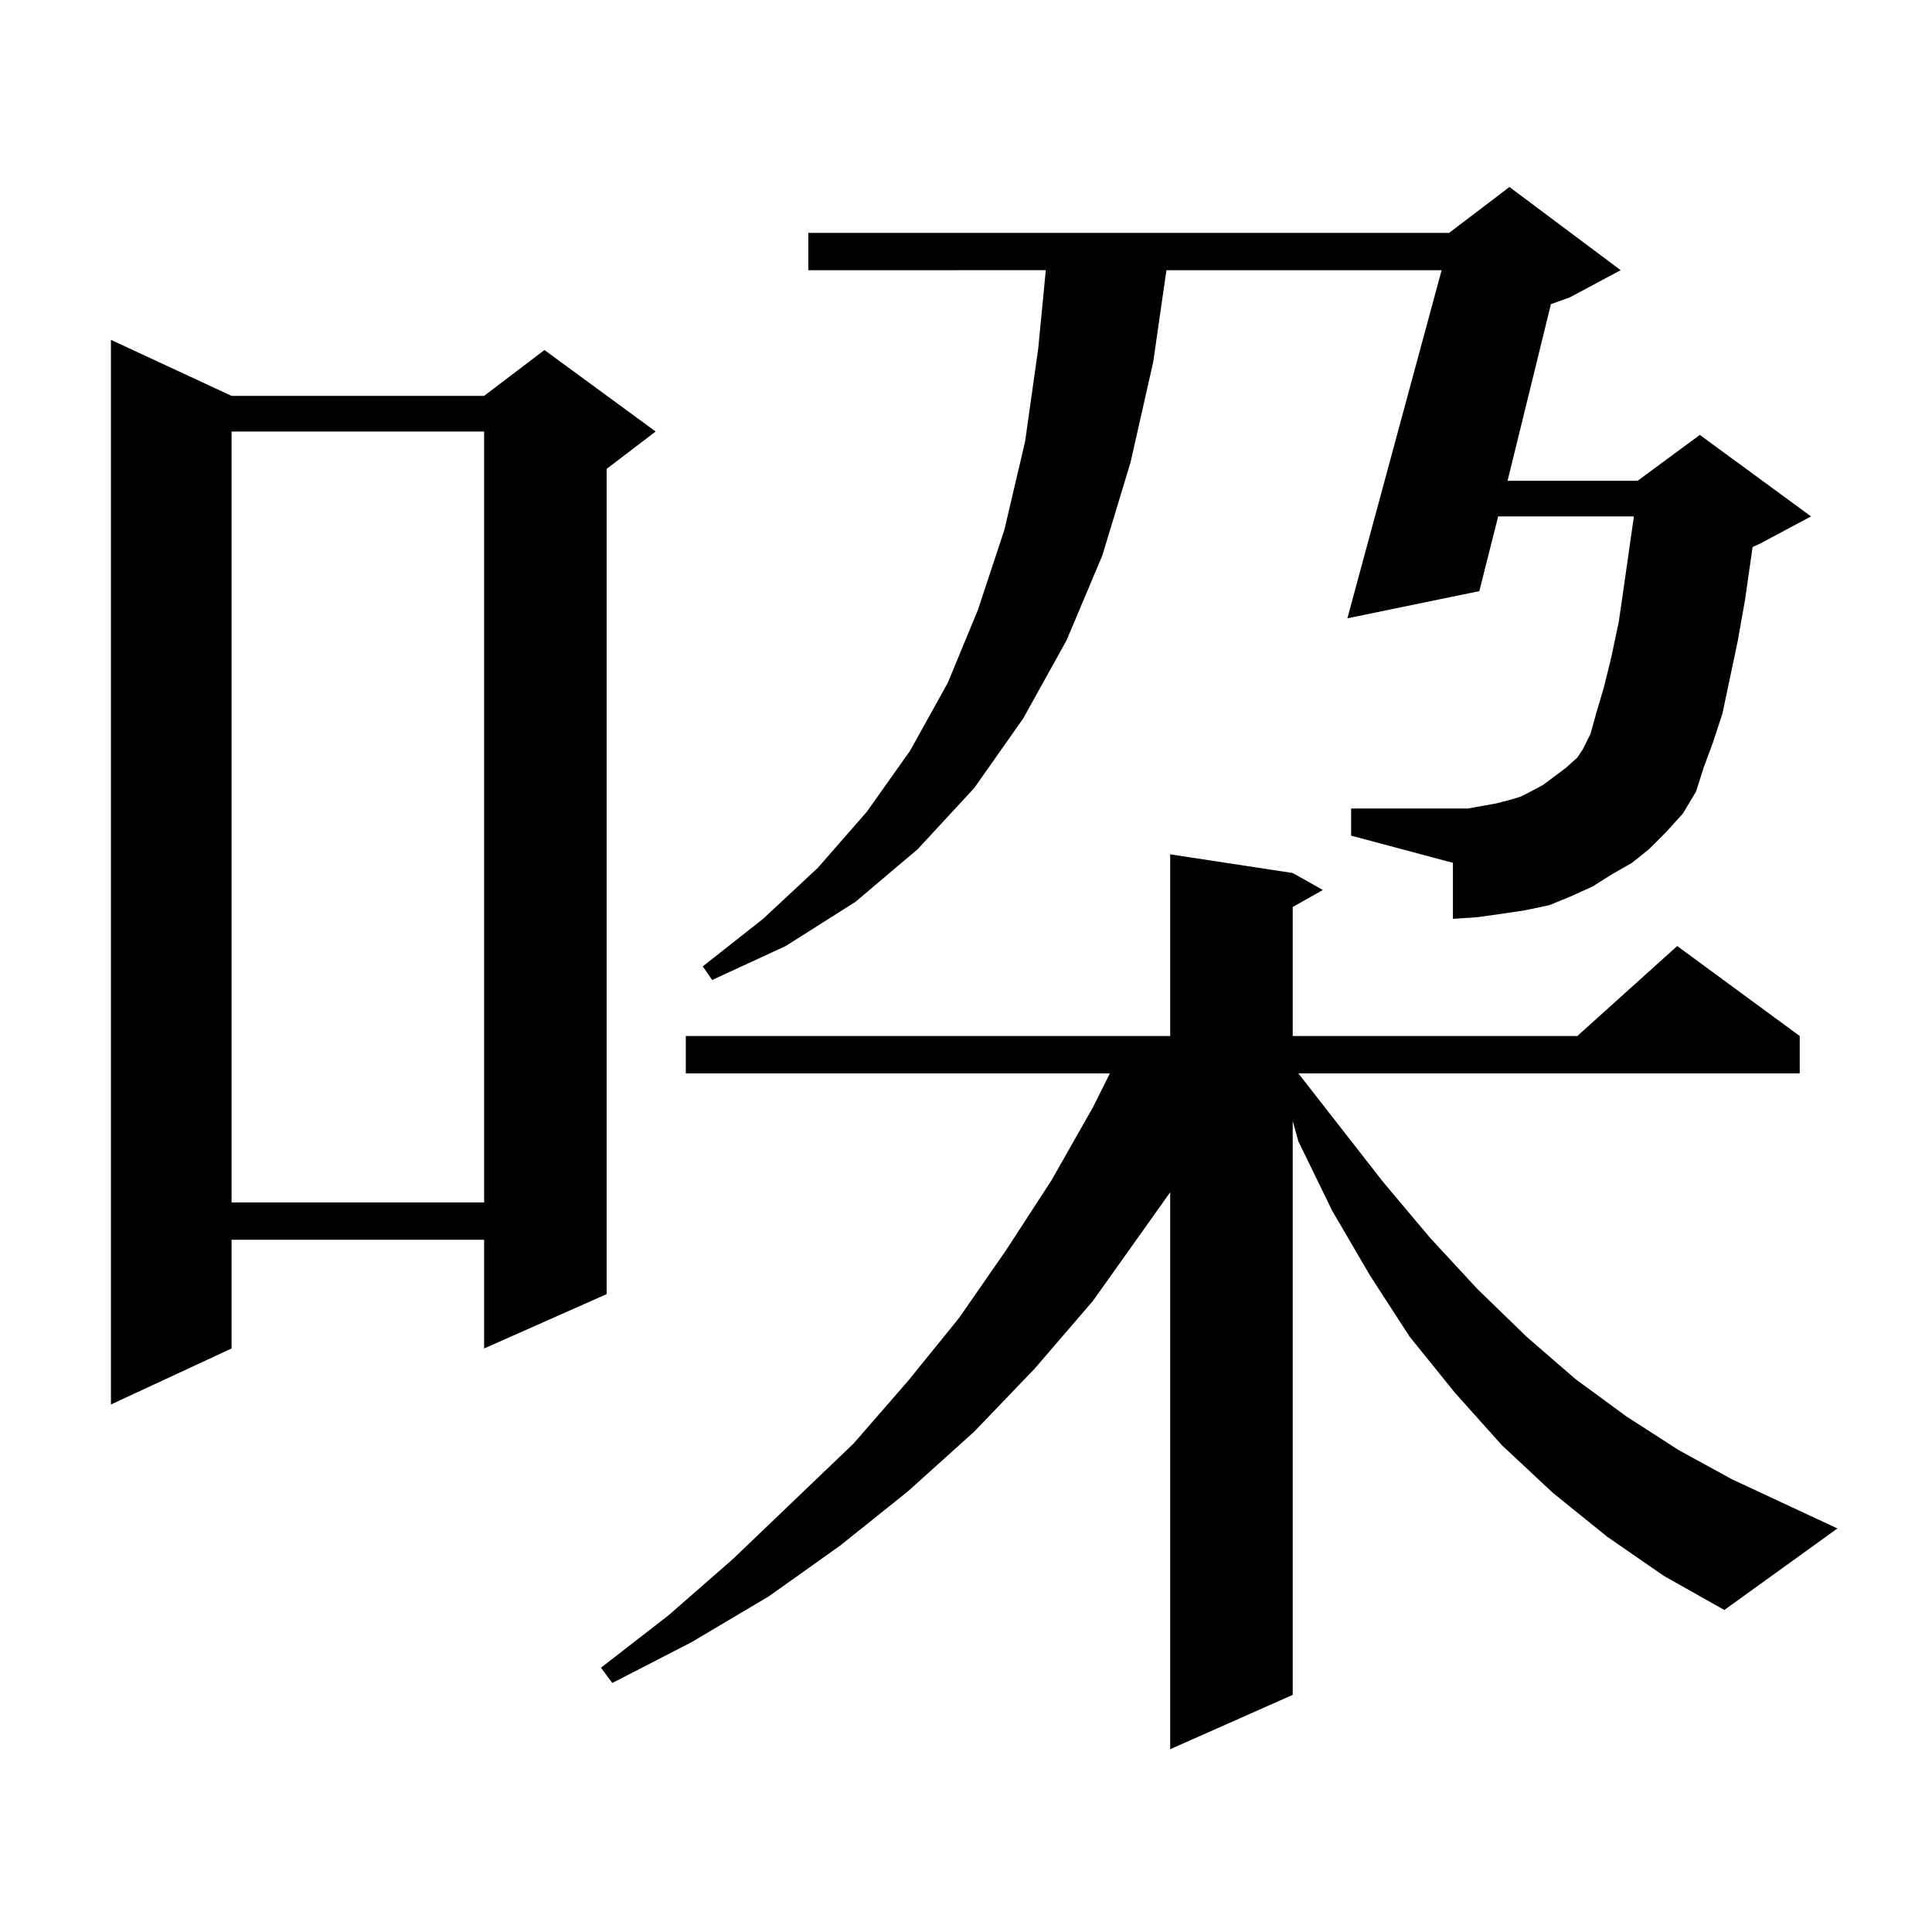 <?xml version="1.0" encoding="utf-8"?>
<!-- Generator: Adobe Illustrator 16.0.0, SVG Export Plug-In . SVG Version: 6.00 Build 0)  -->
<!DOCTYPE svg PUBLIC "-//W3C//DTD SVG 1.1//EN" "http://www.w3.org/Graphics/SVG/1.1/DTD/svg11.dtd">
<svg version="1.1" id="图层_1" xmlns="http://www.w3.org/2000/svg" xmlns:xlink="http://www.w3.org/1999/xlink" x="0px" y="0px"
	 width="1000px" height="1000px" viewBox="0 0 1000 1000" enable-background="new 0 0 1000 1000" xml:space="preserve">
<path d="M119.851,204.898h130.729l31.219-23.73l57.56,42.188l-25.365,19.336V669.84l-63.413,28.125v-56.25H119.851v56.25
	l-62.438,29.004V175.895L119.851,204.898z M119.851,223.355v399.023h130.729V223.355H119.851z M832.028,795.523l-28.292-22.852
	l-26.341-24.609l-24.39-27.246l-23.414-29.004l-20.487-31.641l-19.512-33.398l-17.561-36.035l-2.927-10.547v297.07l-63.413,28.125
	V617.105l-39.999,56.25l-30.243,35.156l-31.219,32.52l-34.146,30.762l-35.121,28.125l-37.072,26.367l-39.999,23.73l-40.975,21.094
	l-5.854-7.91l35.121-27.246l33.17-29.004l62.438-59.766l28.292-32.52l26.341-32.52l24.39-35.156l23.414-36.035l21.463-37.793
	l8.78-17.578H354.967v-19.336h250.726v-94.043l63.413,9.668l15.609,8.789l-15.609,8.789v66.797h147.313l51.706-46.582l63.413,46.582
	v19.336H672.032l43.901,56.25l24.39,29.004l24.39,26.367l25.365,24.609l25.365,21.973l26.341,19.336l27.316,17.578l27.316,14.941
	l54.633,25.488l-58.535,42.188l-31.219-17.578L832.028,795.523z M844.711,446.598l-10.731,6.152l-9.756,6.152l-11.707,5.273
	l-10.731,4.395l-12.683,2.637l-11.707,1.758l-12.683,1.758l-12.683,0.879v-29.004l-52.682-14.063v-14.063h52.682h7.805l14.634-2.637
	l6.829-1.758l5.854-1.758l6.829-3.516l4.878-2.637l5.854-4.395l5.854-4.395l5.854-5.273l2.927-4.395l3.902-7.91l2.927-10.547
	l3.902-13.184l3.902-15.82l3.902-18.457l2.927-20.215l4.878-34.277h-70.242l-9.756,38.672l-68.291,14.063l48.779-180.176H603.741
	l-6.829,47.461l-11.707,51.855l-14.634,48.34l-18.536,43.945l-22.438,40.43l-25.365,36.035l-29.268,31.641l-32.194,27.246
	l-36.097,22.852l-38.048,17.578l-4.878-7.031l31.219-24.609l28.292-26.367l25.365-29.004l22.438-31.641l19.512-35.156l15.609-37.793
	l13.658-41.309l10.731-45.703l6.829-48.34l3.902-40.43H418.38v-19.336h331.699l31.219-23.73l57.56,43.066l-26.341,14.063
	l-9.756,3.516l-22.438,91.406h67.315l32.194-23.73l57.56,42.188l-26.341,14.063l-3.902,1.758l-3.902,27.246l-3.902,21.973
	l-7.805,36.914l-4.878,14.941l-4.878,13.184l-3.902,12.305l-6.829,11.426l-8.78,9.668l-8.78,8.789L844.711,446.598z"/>
</svg>
